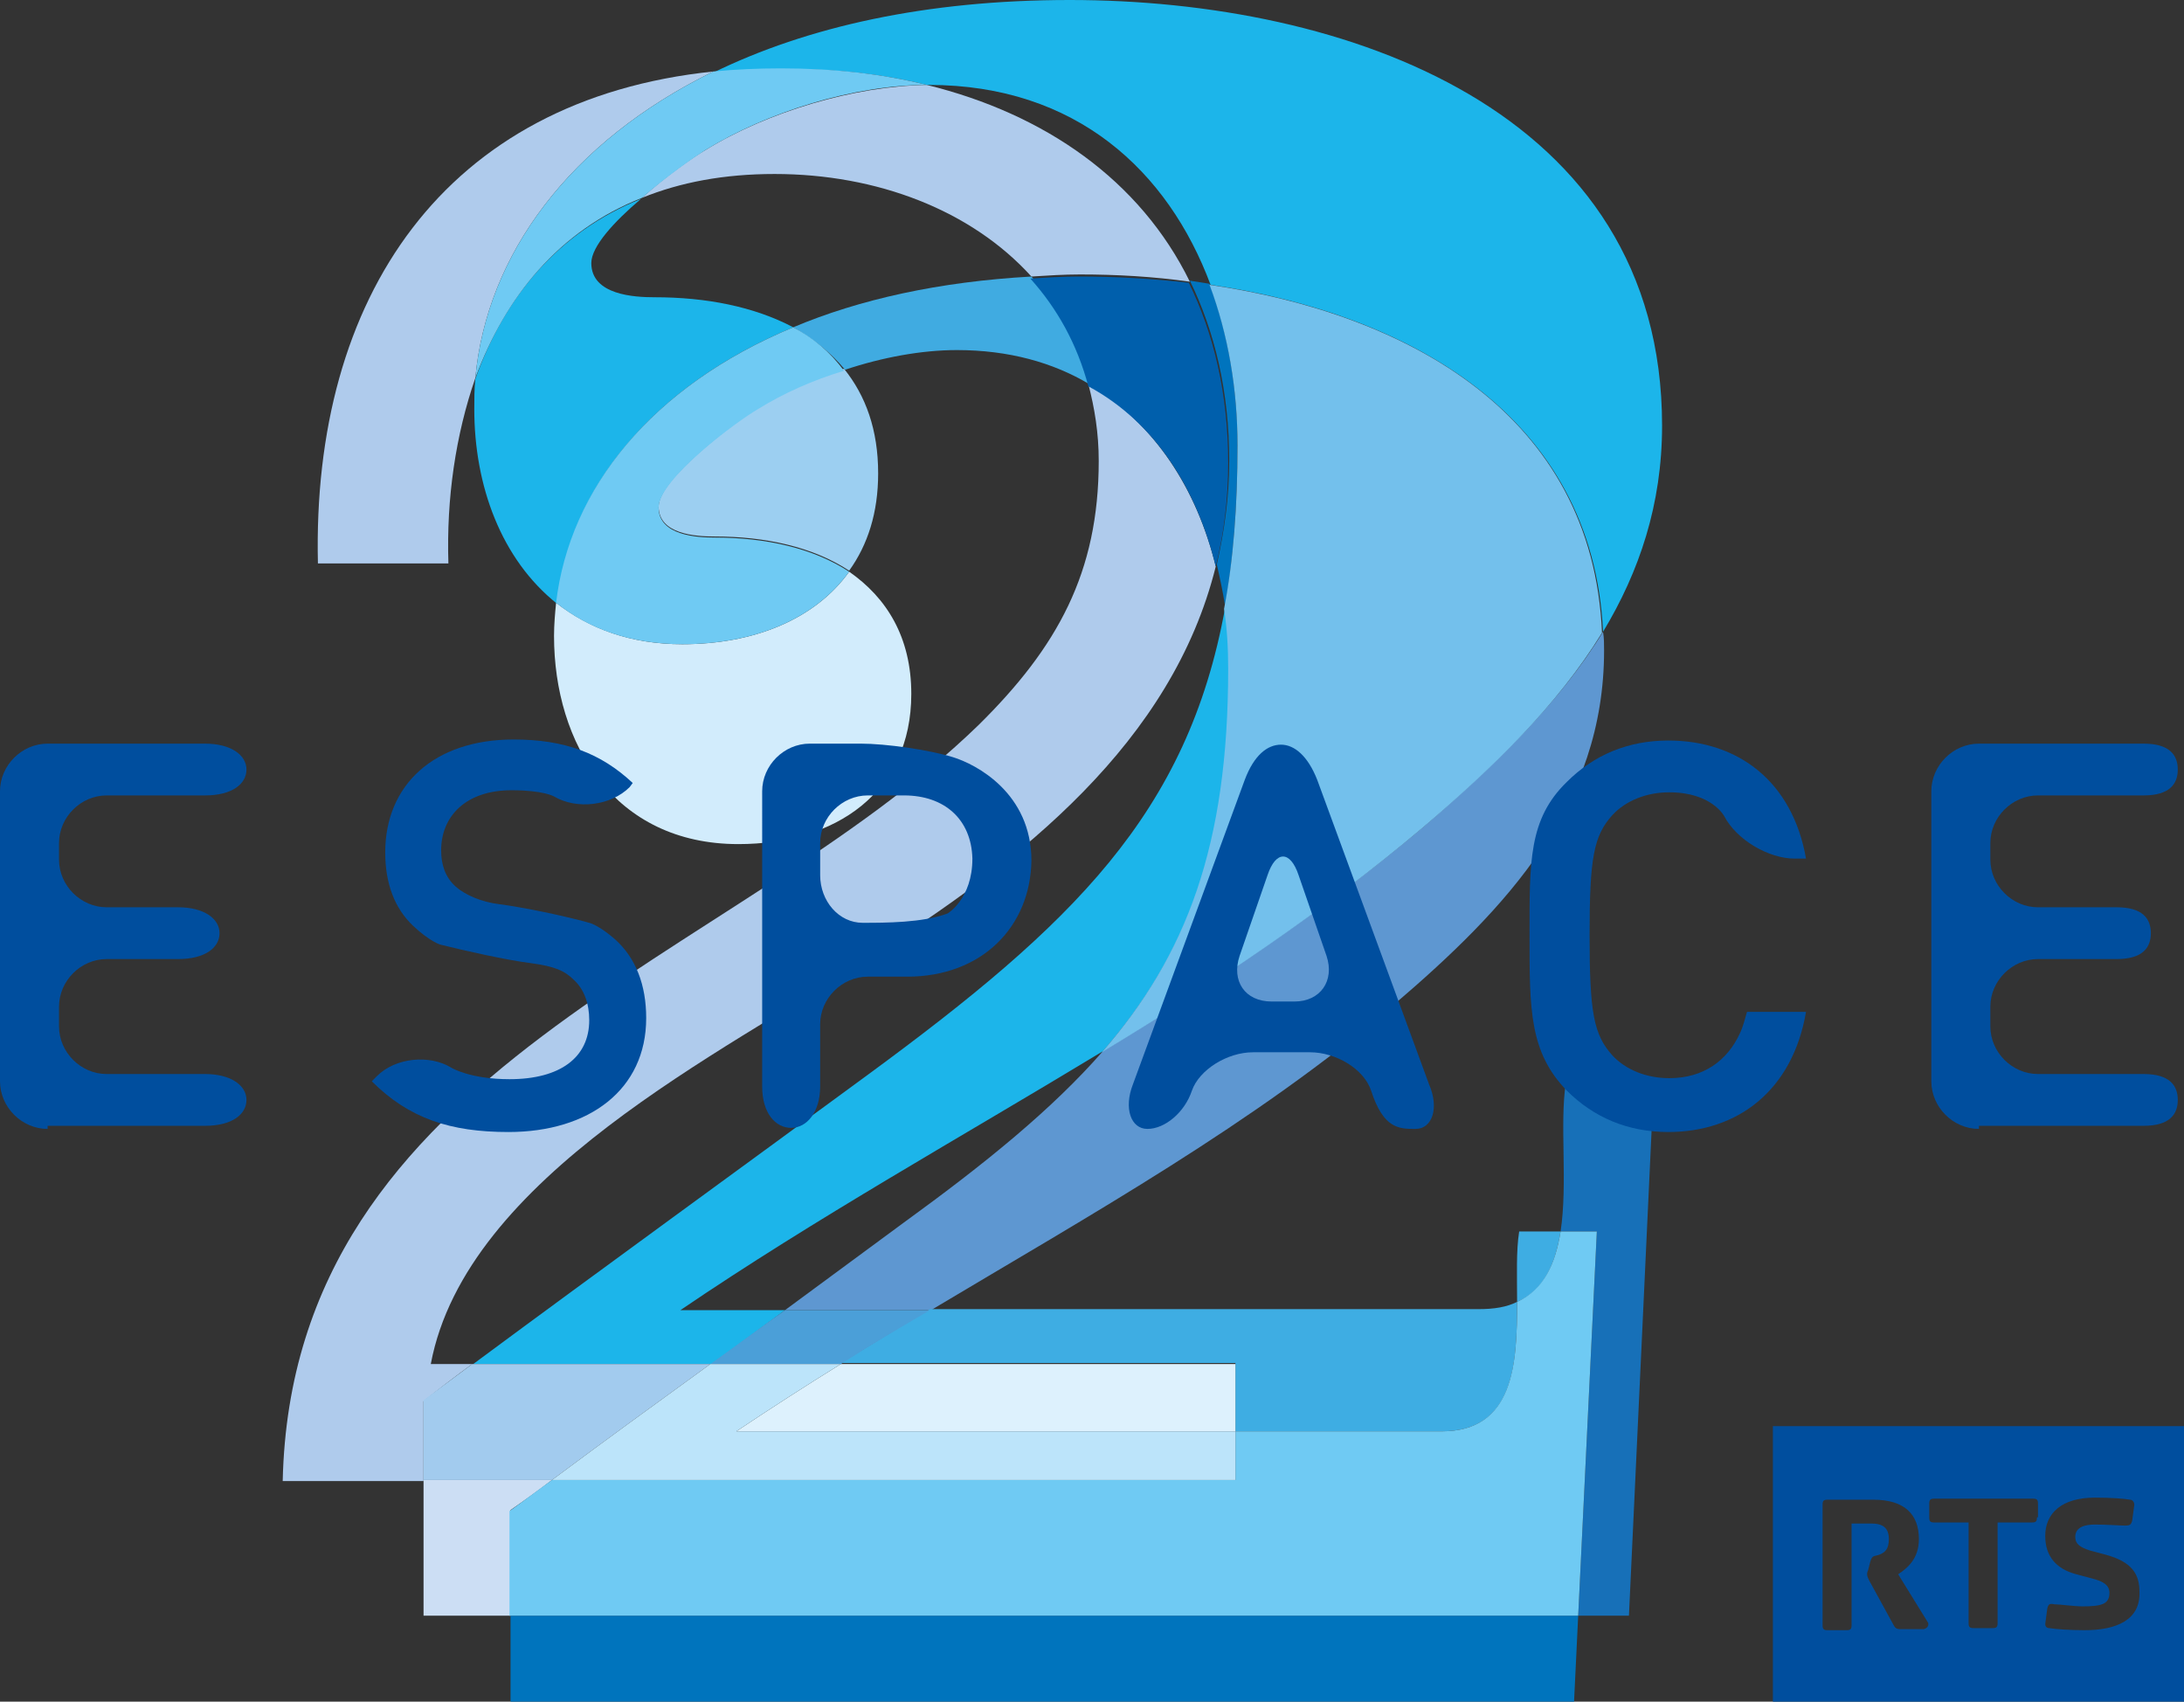 <?xml version="1.0" encoding="utf-8"?>
<!-- Generator: Adobe Illustrator 23.0.1, SVG Export Plug-In . SVG Version: 6.00 Build 0)  -->
<!DOCTYPE svg PUBLIC "-//W3C//DTD SVG 1.1//EN" "http://www.w3.org/Graphics/SVG/1.1/DTD/svg11.dtd">
<svg version="1.1"
	 id="svg2" xmlns:x="http://ns.adobe.com/Extensibility/1.0/" xmlns:i="http://ns.adobe.com/AdobeIllustrator/10.0/" xmlns:graph="http://ns.adobe.com/Graphs/1.0/" sodipodi:docname="New document 1" xmlns:cc="http://creativecommons.org/ns#" xmlns:dc="http://purl.org/dc/elements/1.1/" xmlns:inkscape="http://www.inkscape.org/namespaces/inkscape" xmlns:rdf="http://www.w3.org/1999/02/22-rdf-syntax-ns#" xmlns:sodipodi="http://sodipodi.sourceforge.net/DTD/sodipodi-0.dtd" xmlns:svg="http://www.w3.org/2000/svg"
	 xmlns="http://www.w3.org/2000/svg" xmlns:xlink="http://www.w3.org/1999/xlink" x="0px" y="0px" viewBox="0 0 210.9 164.3"
	 style="enable-background:new 0 0 210.9 164.3;" xml:space="preserve">
<rect x="0" y="0" width="210.9" height="164.3" fill="#333333" stroke="none"/>
<style type="text/css">
	.st0{fill:#AFCBEC;}
	.st1{fill:#3EADE3;}
	.st2{fill:#5E97D1;}
	.st3{fill:#0074BD;}
	.st4{fill:#0074BE;}
	.st5{fill:#40ABE1;}
	.st6{fill:#D2ECFC;}
	.st7{fill:#005FAC;}
	.st8{fill:#1CB5EA;}
	.st9{fill:#CCDEF4;}
	.st10{fill:#9CCFF1;}
	.st11{fill:#1770B8;}
	.st12{fill:#A2CBEE;}
	.st13{fill:#6FCAF3;}
	.st14{fill:#DDF1FD;}
	.st15{fill:#4B9FD8;}
	.st16{fill:#73C0EC;}
	.st17{fill:#BCE4FA;}
	.st18{fill:#004E9E;}
</style>
<g>
	<path class="st0" d="M68.9,6.9c-26,2.7-38.8,21.8-38.2,47.5h12.6C43.1,48.1,44,42,45.9,36.5C47,24.6,55,13.7,68.9,6.9"/>
	<path class="st0" d="M45.6,131.7h-4c3.4-18.1,28.3-30.1,41.9-39c15.3-9.6,29.7-21.1,33.9-38c-1.8-7.4-5.9-13.9-12.3-17.6
		c0.6,2.3,1,4.7,1,7.4c0,10.8-4,18-11.6,25.5c-23.7,23-66.3,32.8-67.2,73h13.6v-7.7C42.5,134,44.1,132.8,45.6,131.7"/>
	<path class="st0" d="M89.5,8.2c-7,0.1-15.4,2.6-21.4,6.3c-1.2,0.7-3.8,2.5-6.1,4.6c3.7-1.5,7.9-2.3,12.8-2.3c9.9,0,19,3.5,24.8,9.9
		c1.6-0.1,3.1-0.2,4.7-0.2c3.5,0,7.1,0.2,10.6,0.7C110.1,17.4,100.9,11,89.5,8.2"/>
	<path class="st1" d="M150.7,118.9h-4c-0.3,1.9-0.2,4.3-0.2,6.8C149.1,124.6,150.2,122,150.7,118.9"/>
	<path class="st2" d="M137.5,79.8c-9.6,8.1-20.2,15.1-31,21.7c-4.9,5.6-11.3,10.8-19.3,16.6c-3.8,2.8-7.6,5.6-11.4,8.4h14.1
		c15.4-9.2,31.2-18,44.7-29.5c10.9-9.3,20.3-19.3,20.3-34.2c0-0.6,0-1.2-0.1-1.8C150.5,68,144.2,74,137.5,79.8"/>
	<polygon class="st3" points="49.3,164.3 152,164.3 152.4,156 49.3,156 	"/>
	<path class="st4" d="M119.5,42.9c0-5.4-0.9-10.7-2.7-15.5c-0.6-0.1-1.3-0.2-1.9-0.3c2.4,4.9,3.8,10.7,3.8,17.4
		c0,3.6-0.5,6.9-1.2,10c0.3,1.3,0.6,2.7,0.8,4C119.1,54,119.5,48.8,119.5,42.9"/>
	<path class="st5" d="M76.6,31.6c1.9,1.1,3.6,2.4,5,4.1c3.6-1.2,7.4-1.9,10.8-1.9c5,0,9.3,1.2,12.8,3.3c-1.1-4-3-7.5-5.6-10.4
		C90.7,27.2,83,28.9,76.6,31.6"/>
	<path class="st6" d="M65.9,62.2c-5,0-9-1.5-12.2-4c-0.1,1-0.2,2.1-0.2,3.2c0,10.4,5.8,20.1,17.8,20.1c9.4,0,16.7-5,16.7-14.5
		c0-5.5-2.4-9.3-6-11.8C78.7,59.8,72.8,62.2,65.9,62.2"/>
	<path class="st7" d="M117.4,54.7c0.8-3.2,1.2-6.5,1.2-10c0-6.7-1.4-12.5-3.8-17.4c-3.6-0.4-7.1-0.6-10.6-0.6
		c-1.6,0-3.2,0.1-4.7,0.2c2.6,2.9,4.5,6.3,5.6,10.4C111.6,40.8,115.6,47.3,117.4,54.7"/>
	<path class="st8" d="M65.7,126.5c13.1-8.9,27.1-16.7,40.8-25c8.2-9.4,12.2-20,12.2-37c0-1.9-0.1-3.9-0.4-5.8
		c-3.6,19.9-14.8,30.6-34.4,45c-12.8,9.4-25.5,18.6-38.2,28h23c2.4-1.7,4.8-3.5,7.1-5.2H65.7z"/>
	<path class="st8" d="M89.5,8.2l0.2,0c14.2,0,23.1,8.3,27.2,19.3c19.1,2.8,36.9,12.6,37.9,33.5c3.5-5.8,5.7-12.3,5.7-19.9
		c0-30.5-30.6-41.1-57.2-41.1C89.4,0,77.9,2.6,68.9,7c2.1-0.2,4.2-0.3,6.5-0.3C80.3,6.6,85.1,7.1,89.5,8.2"/>
	<path class="st9" d="M53.3,142.9H40.9V156h8.4v-10.2C50.6,144.9,52,143.9,53.3,142.9"/>
	<path class="st10" d="M63.6,48.9c0,2.7,3.6,2.9,5.4,2.9c4.9,0,9.5,1,13,3.3c1.8-2.5,2.8-5.6,2.8-9.4c0-4.2-1.2-7.5-3.3-10.1
		c-3,1-5.9,2.2-8.3,3.7C71.1,40.7,63.6,46.2,63.6,48.9"/>
	<path class="st11" d="M150.7,118.9h3.5l-1.8,37.1h4.9l2.4-51.4h-8.5C150.6,108.5,151.4,114.3,150.7,118.9"/>
	<path class="st1" d="M119.3,131.7v6.5h19.9c7,0,7.3-6.4,7.3-12.5c-1,0.5-2.2,0.7-3.7,0.7h-53c-2.9,1.7-5.8,3.5-8.6,5.2H119.3z"/>
	<path class="st8" d="M76.6,31.6c-3.8-2-8.4-2.9-13.4-2.9c-1.9,0-6.1-0.2-6.1-3.3c0-1.6,2.2-4,4.8-6.2c-8,3.2-13.2,9.5-16,17.4
		c-0.1,1-0.1,1.9-0.1,2.9c0,7.4,2.6,14.5,8,18.8C55,47.2,62.9,37.3,76.6,31.6"/>
	<path class="st12" d="M68.6,131.7h-23c-1.6,1.2-3.1,2.3-4.7,3.5v7.7h12.4C58.4,139.1,63.5,135.4,68.6,131.7"/>
	<path class="st13" d="M62,19.1c2.4-2.1,5-3.9,6.1-4.6c6-3.7,14.4-6.3,21.4-6.3c-4.4-1.1-9.1-1.6-14.1-1.6c-2.2,0-4.4,0.1-6.5,0.3
		C55,13.7,47,24.6,45.9,36.5C48.8,28.7,53.9,22.3,62,19.1"/>
	<path class="st14" d="M81.2,131.7c-3.4,2.1-6.8,4.3-10.1,6.5h48.2v-6.5H81.2z"/>
	<path class="st13" d="M150.7,118.9c-0.5,3.1-1.6,5.6-4.2,6.8c0,6-0.3,12.5-7.3,12.5h-19.9v4.7h-66c-1.4,1-2.7,2-4.1,3V156h103.2
		l1.8-37.1H150.7z"/>
	<path class="st15" d="M68.6,131.7h12.6c2.8-1.8,5.7-3.5,8.6-5.2H75.8C73.4,128.2,71,130,68.6,131.7"/>
	<path class="st16" d="M116.8,27.5c1.8,4.8,2.7,10.1,2.7,15.5c0,5.9-0.4,11.1-1.3,15.8c0.3,1.9,0.4,3.8,0.4,5.8c0,17-4,27.6-12.2,37
		c10.9-6.6,21.4-13.6,31-21.7c6.8-5.8,13-11.8,17.3-18.8C153.8,40,135.9,30.3,116.8,27.5"/>
	<path class="st13" d="M76.6,31.6C62.9,37.3,55,47.2,53.7,58.2c3.1,2.5,7.2,4,12.2,4c6.9,0,12.8-2.4,16.1-7c-3.5-2.3-8.1-3.3-13-3.3
		c-1.7,0-5.4-0.2-5.4-2.9c0-2.7,7.5-8.3,9.6-9.5c2.4-1.5,5.3-2.8,8.3-3.7C80.2,34,78.5,32.6,76.6,31.6"/>
	<path class="st17" d="M81.2,131.7H68.6c-5.1,3.7-10.2,7.4-15.3,11.2h66v-4.7H71.1C74.4,136,77.8,133.8,81.2,131.7"/>
	<path class="st18" d="M171.2,164.3h39.7v-26.6h-39.7V164.3z M185.7,157.3h-2.1c-0.5,0-0.6-0.1-0.8-0.5l-2.3-4.2
		c-0.1-0.2-0.2-0.4-0.2-0.6c0-0.1,0-0.2,0.1-0.4l0.2-0.8c0.2-0.7,0.4-0.5,0.9-0.7c0.5-0.2,0.9-0.5,0.9-1.5c0-1.1-0.6-1.5-1.7-1.5
		h-1.9v9.8c0,0.4-0.1,0.5-0.5,0.5h-1.8c-0.4,0-0.5-0.1-0.5-0.5v-11.6c0-0.4,0.1-0.5,0.5-0.5h4.4c3,0,4.4,1.4,4.4,3.8
		c0,1.9-1.1,2.8-2,3.4l2.9,4.7C186.3,157.1,185.9,157.3,185.7,157.3 M196.7,146.5c0,0.4-0.1,0.5-0.5,0.5h-3.3v9.7
		c0,0.4-0.1,0.5-0.5,0.5h-1.8c-0.4,0-0.5-0.1-0.5-0.5v-9.7h-3.3c-0.4,0-0.5-0.1-0.5-0.5v-1.3c0-0.4,0.1-0.5,0.5-0.5h9.5
		c0.4,0,0.5,0.1,0.5,0.5V146.5z M201.3,157.4c-1.4,0-2.8-0.1-3.4-0.2c-0.3,0-0.4-0.2-0.4-0.4l0.2-1.5c0.1-0.4,0.2-0.5,0.7-0.4
		c0.5,0,1.9,0.2,2.7,0.2c1.8,0,2.6-0.2,2.6-1.3c0-0.7-0.5-1.1-1.7-1.4l-1.5-0.4c-1.9-0.5-3-1.7-3-3.7c0-2.2,1.6-3.7,4.8-3.7
		c1.6,0,2.8,0.1,3.4,0.2c0.2,0,0.4,0.2,0.4,0.5l-0.2,1.5c-0.1,0.4-0.2,0.5-0.7,0.5c-0.5,0-1.7-0.1-2.9-0.1c-0.9,0-1.9,0.2-1.9,1.2
		c0,0.7,0.5,1,1.4,1.3l1.5,0.4c2.6,0.7,3.3,1.9,3.3,3.6C206.7,156.4,204.4,157.4,201.3,157.4"/>
	<path class="st18" d="M4.6,109c-2.5,0-4.6-2.1-4.6-4.6v-28c0-2.5,2.1-4.6,4.6-4.6h15.2c2.5,0,4,1.1,4,2.5c0,1.4-1.4,2.5-4,2.5h-9.5
		c-2.5,0-4.6,2.1-4.6,4.6v1.6c0,2.5,2.1,4.6,4.6,4.6h6.9c2.5,0,4,1.1,4,2.5c0,1.4-1.4,2.5-4,2.5h-6.9c-2.5,0-4.6,2.1-4.6,4.6v1.9
		c0,2.5,2.1,4.6,4.6,4.6h9.5c2.5,0,4,1.1,4,2.5c0,1.4-1.4,2.5-4,2.5H4.6z"/>
	<path class="st18" d="M49.1,109.3c-5.6,0-9.6-1.3-13.2-4.9l0.5-0.5c1.8-1.8,5.1-2.1,7.2-0.8c0,0,1.8,1.1,5.6,1.1
		c4.9,0,7.7-2.1,7.7-5.7c0-1.6-0.5-3-1.5-3.9c-0.9-0.9-1.9-1.3-4.1-1.6c-2.4-0.3-6.4-1.2-8.8-1.8c0,0-1-0.3-2.6-1.8
		c-1.8-1.7-2.7-4.1-2.7-7.1c0-6.5,4.7-10.9,12.4-10.9c4.9,0,8.4,1.3,11.5,4.2L60.8,76c-1.8,1.8-5.1,2.2-7.3,0.9c0,0-1-0.6-4.1-0.6
		c-4.4,0-6.8,2.5-6.8,5.8c0,1.4,0.4,2.6,1.4,3.5c0.9,0.8,2.5,1.5,4.2,1.7c2.3,0.3,6.2,1.1,8.7,1.8c0,0,0.9,0.2,2.5,1.6
		c2,1.8,3,4.4,3,7.6C62.4,105.2,56.9,109.3,49.1,109.3"/>
	<path class="st18" d="M87.6,94.3h-3.8c-2.5,0-4.6,2.1-4.6,4.6v6c0,2.5-1.3,4-2.8,4s-2.8-1.4-2.8-4V76.4c0-2.5,2.1-4.6,4.6-4.6h4.9
		c2.5,0,6.6,0.6,8.9,1.3c2.3,0.7,7.6,3.5,7.6,10C99.5,89.5,94.8,94.3,87.6,94.3 M87.3,76.8h-3.5c-2.5,0-4.6,2.1-4.6,4.6v3.1
		c0,2.5,1.8,4.6,4.1,4.6c2.2,0,5.8,0,8.2-0.9c0,0,2.4-1.4,2.4-5.3C93.8,79.1,91.2,76.8,87.3,76.8"/>
	<path class="st18" d="M136.7,109c-1.6,0-3.1,0-4.3-3.7c-0.7-2.1-3.4-3.7-5.9-3.7H121c-2.5,0-5.2,1.7-5.9,3.7
		c-0.7,2.1-2.6,3.7-4.3,3.7c-1.6,0-2.3-2-1.4-4.3l10.8-29.4c0.9-2.4,2.2-3.4,3.5-3.4c1.3,0,2.6,1.1,3.5,3.4l10.8,29.4
		C139,107,138.3,109,136.7,109 M125.4,84.5c-0.8-2.4-2.2-2.4-3,0l-2.7,7.8c-0.8,2.4,0.5,4.4,3.1,4.4h2.2c2.5,0,3.9-2,3.1-4.4
		L125.4,84.5z"/>
	<path class="st18" d="M161.1,109.3c-3.9,0-7.2-1.4-9.8-4c-3.6-3.7-3.6-7.8-3.6-14.9c0-7.2-0.1-11.3,3.6-14.9c2.6-2.6,5.9-4,9.8-4
		c6.8,0,12,4,13.3,11.4h-1.1c-2.5,0-5.6-1.8-6.8-4.1c0,0-1.2-2.3-5.3-2.3c-2.2,0-4.2,0.8-5.5,2.2c-1.8,2-2.2,4.1-2.2,11.6
		c0,7.5,0.4,9.6,2.2,11.6c1.3,1.4,3.3,2.2,5.5,2.2c3.3,0,5.6-1.7,6.8-4.3c0.3-0.6,0.5-1.4,0.7-2.1h5.7
		C173.1,105.3,167.8,109.3,161.1,109.3"/>
	<path class="st18" d="M191.1,109c-2.5,0-4.6-2.1-4.6-4.6v-28c0-2.5,2.1-4.6,4.6-4.6h15.9c2.5,0,3.3,1.1,3.3,2.5
		c0,1.4-0.8,2.5-3.3,2.5h-10.2c-2.5,0-4.6,2.1-4.6,4.6v1.6c0,2.5,2.1,4.6,4.6,4.6h7.6c2.5,0,3.3,1.1,3.3,2.5c0,1.4-0.8,2.5-3.3,2.5
		h-7.6c-2.5,0-4.6,2.1-4.6,4.6v1.9c0,2.5,2.1,4.6,4.6,4.6h10.2c2.5,0,3.3,1.1,3.3,2.5c0,1.4-0.8,2.5-3.3,2.5H191.1z"/>
</g>
</svg>

